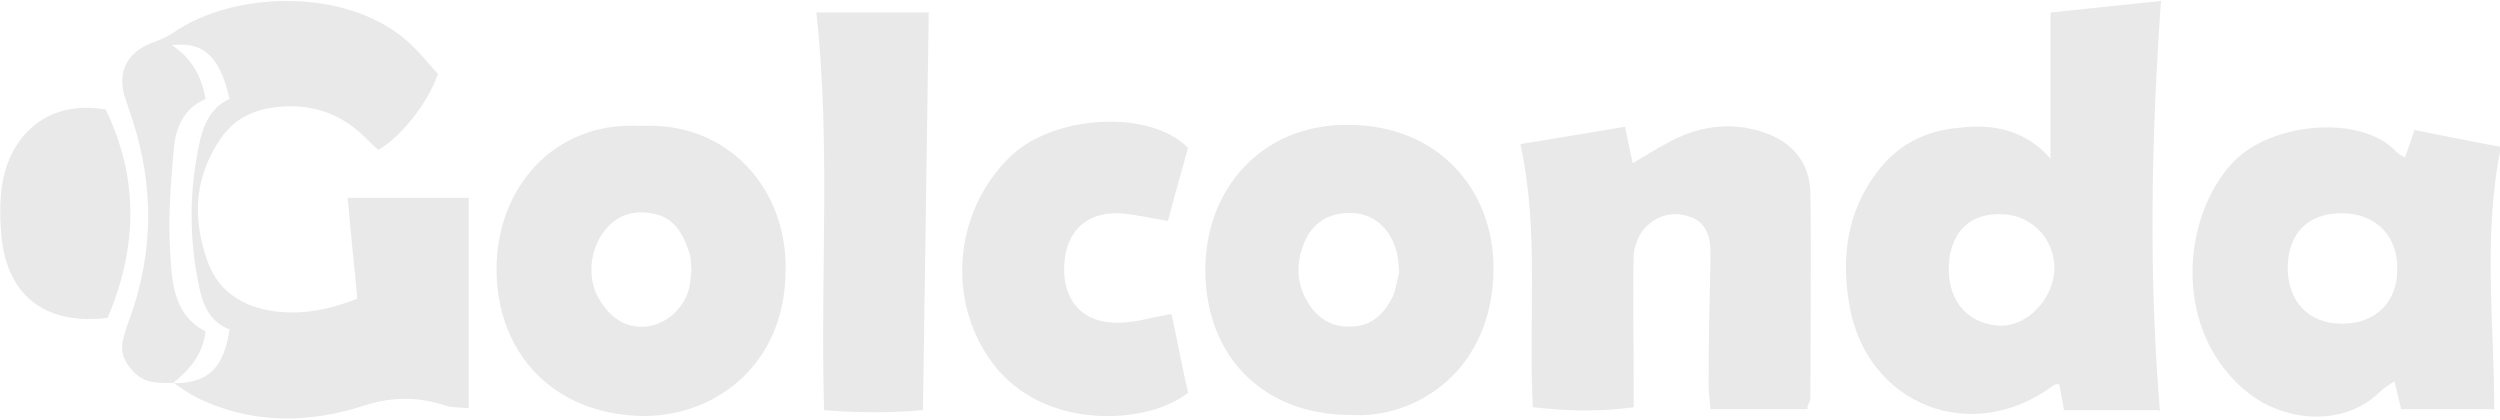 <?xml version="1.0" encoding="UTF-8"?>
<!DOCTYPE svg PUBLIC "-//W3C//DTD SVG 1.1//EN" "http://www.w3.org/Graphics/SVG/1.1/DTD/svg11.dtd">
<!-- Creator: CorelDRAW 2017 -->
<svg xmlns="http://www.w3.org/2000/svg" xml:space="preserve" width="2.603in" height="0.437in" version="1.1" style="shape-rendering:geometricPrecision; text-rendering:geometricPrecision; image-rendering:optimizeQuality; fill-rule:evenodd; clip-rule:evenodd"
viewBox="0 0 2603 437"
 xmlns:xlink="http://www.w3.org/1999/xlink">
 <defs>
  <style type="text/css">
   <![CDATA[
    .fil0 {fill:#E9E9E9;fill-rule:nonzero}
   ]]>
  </style>
 </defs>
 <g id="Layer_x0020_1">
  <path class="fil0" d="M2029 280c0,35 21,57 52,59 29,2 58,-28 58,-60 0,-32 -26,-57 -58,-56 -33,0 -52,22 -52,58zm-1919 -166c35,72 33,144 2,217 -67,8 -107,-25 -111,-91 -1,-13 -1,-26 0,-38 5,-58 46,-99 109,-88zm748 313c-4,-140 7,-277 -8,-414l117 0c-2,138 -4,275 -6,414 -33,3 -67,3 -104,0zm362 -99c6,27 11,55 17,81 -40,32 -143,40 -198,-24 -54,-64 -49,-163 14,-223 46,-43 145,-48 184,-8 -7,25 -14,50 -21,76 -19,-3 -35,-7 -51,-8 -35,-1 -56,20 -57,56 -1,36 20,59 57,58 16,0 32,-5 54,-9zm237 -44c-1,-9 -1,-14 -2,-18 -5,-25 -22,-42 -44,-44 -26,-2 -45,9 -54,33 -7,19 -7,37 2,55 10,19 25,31 47,30 22,0 35,-13 44,-31 4,-9 5,-20 7,-26zm-51 148c-90,0 -150,-60 -151,-149 -1,-85 58,-154 149,-153 92,0 151,66 151,149 0,107 -81,158 -150,153zm-686 -150c-1,-7 0,-13 -2,-18 -6,-19 -15,-36 -35,-41 -18,-4 -35,-2 -49,12 -19,19 -24,52 -11,75 11,19 26,32 50,30 19,-2 38,-17 44,-38 2,-7 2,-14 3,-20zm-52 -151c92,-4 151,67 150,149 0,105 -80,156 -153,153 -87,-3 -147,-63 -148,-151 -1,-84 58,-156 150,-151zm1214 295l-101 0c-1,-10 -2,-18 -2,-27 0,-44 1,-88 2,-131 0,-16 -1,-33 -18,-41 -19,-8 -37,-4 -51,11 -6,7 -10,18 -11,27 -1,44 0,88 0,131l0 28c-36,5 -69,4 -105,0 -5,-92 7,-183 -13,-274 38,-6 72,-12 109,-18 3,14 5,25 8,38 13,-8 23,-14 34,-20 33,-19 68,-24 103,-12 29,10 47,31 48,62 1,72 0,143 0,215 0,2 -1,3 -3,8zm557 -89c34,0 57,-22 57,-56 1,-35 -22,-59 -58,-59 -35,0 -56,21 -56,57 0,35 22,58 56,58zm73 -202c30,6 60,12 92,18 -19,92 -7,182 -7,273l-97 0c-2,-8 -4,-18 -7,-29 -6,4 -11,7 -15,11 -38,37 -98,31 -136,2 -81,-63 -71,-184 -17,-241 41,-43 134,-49 169,-12 3,3 6,5 10,7 3,-9 6,-16 10,-29zm-2329 264c-15,-1 -30,2 -43,-11 -10,-10 -15,-20 -12,-34 2,-8 5,-17 8,-25 24,-68 24,-136 2,-204 -3,-9 -6,-18 -9,-27 -6,-25 4,-43 28,-53 9,-3 18,-7 25,-12 62,-42 176,-46 240,8 13,11 24,25 34,36 -11,31 -38,65 -62,79 -6,-5 -11,-10 -17,-16 -26,-24 -57,-33 -93,-28 -22,3 -41,13 -54,32 -27,39 -30,81 -15,125 10,31 33,48 64,54 32,6 62,0 93,-12 -3,-34 -7,-69 -10,-105l126 0 0 219c-7,-1 -17,0 -25,-3 -28,-9 -54,-9 -83,0 -58,19 -118,20 -175,-8 -8,-4 -16,-10 -24,-15 36,0 52,-16 58,-56 -21,-8 -28,-26 -32,-46 -10,-48 -10,-97 0,-145 4,-21 12,-40 32,-49 -10,-44 -27,-60 -60,-56 21,14 31,33 35,56 -23,10 -31,30 -33,51 -3,35 -6,70 -4,105 2,32 2,68 37,86 -3,25 -17,40 -34,54zm2065 28l-99 0c-2,-10 -3,-18 -5,-27 -2,0 -5,0 -7,2 -84,62 -192,20 -211,-82 -9,-49 -4,-97 27,-139 22,-30 51,-45 87,-48 34,-4 67,1 95,32l0 -152c39,-4 76,-8 115,-12 -10,143 -13,284 -1,428z"/>
 </g>
</svg>
